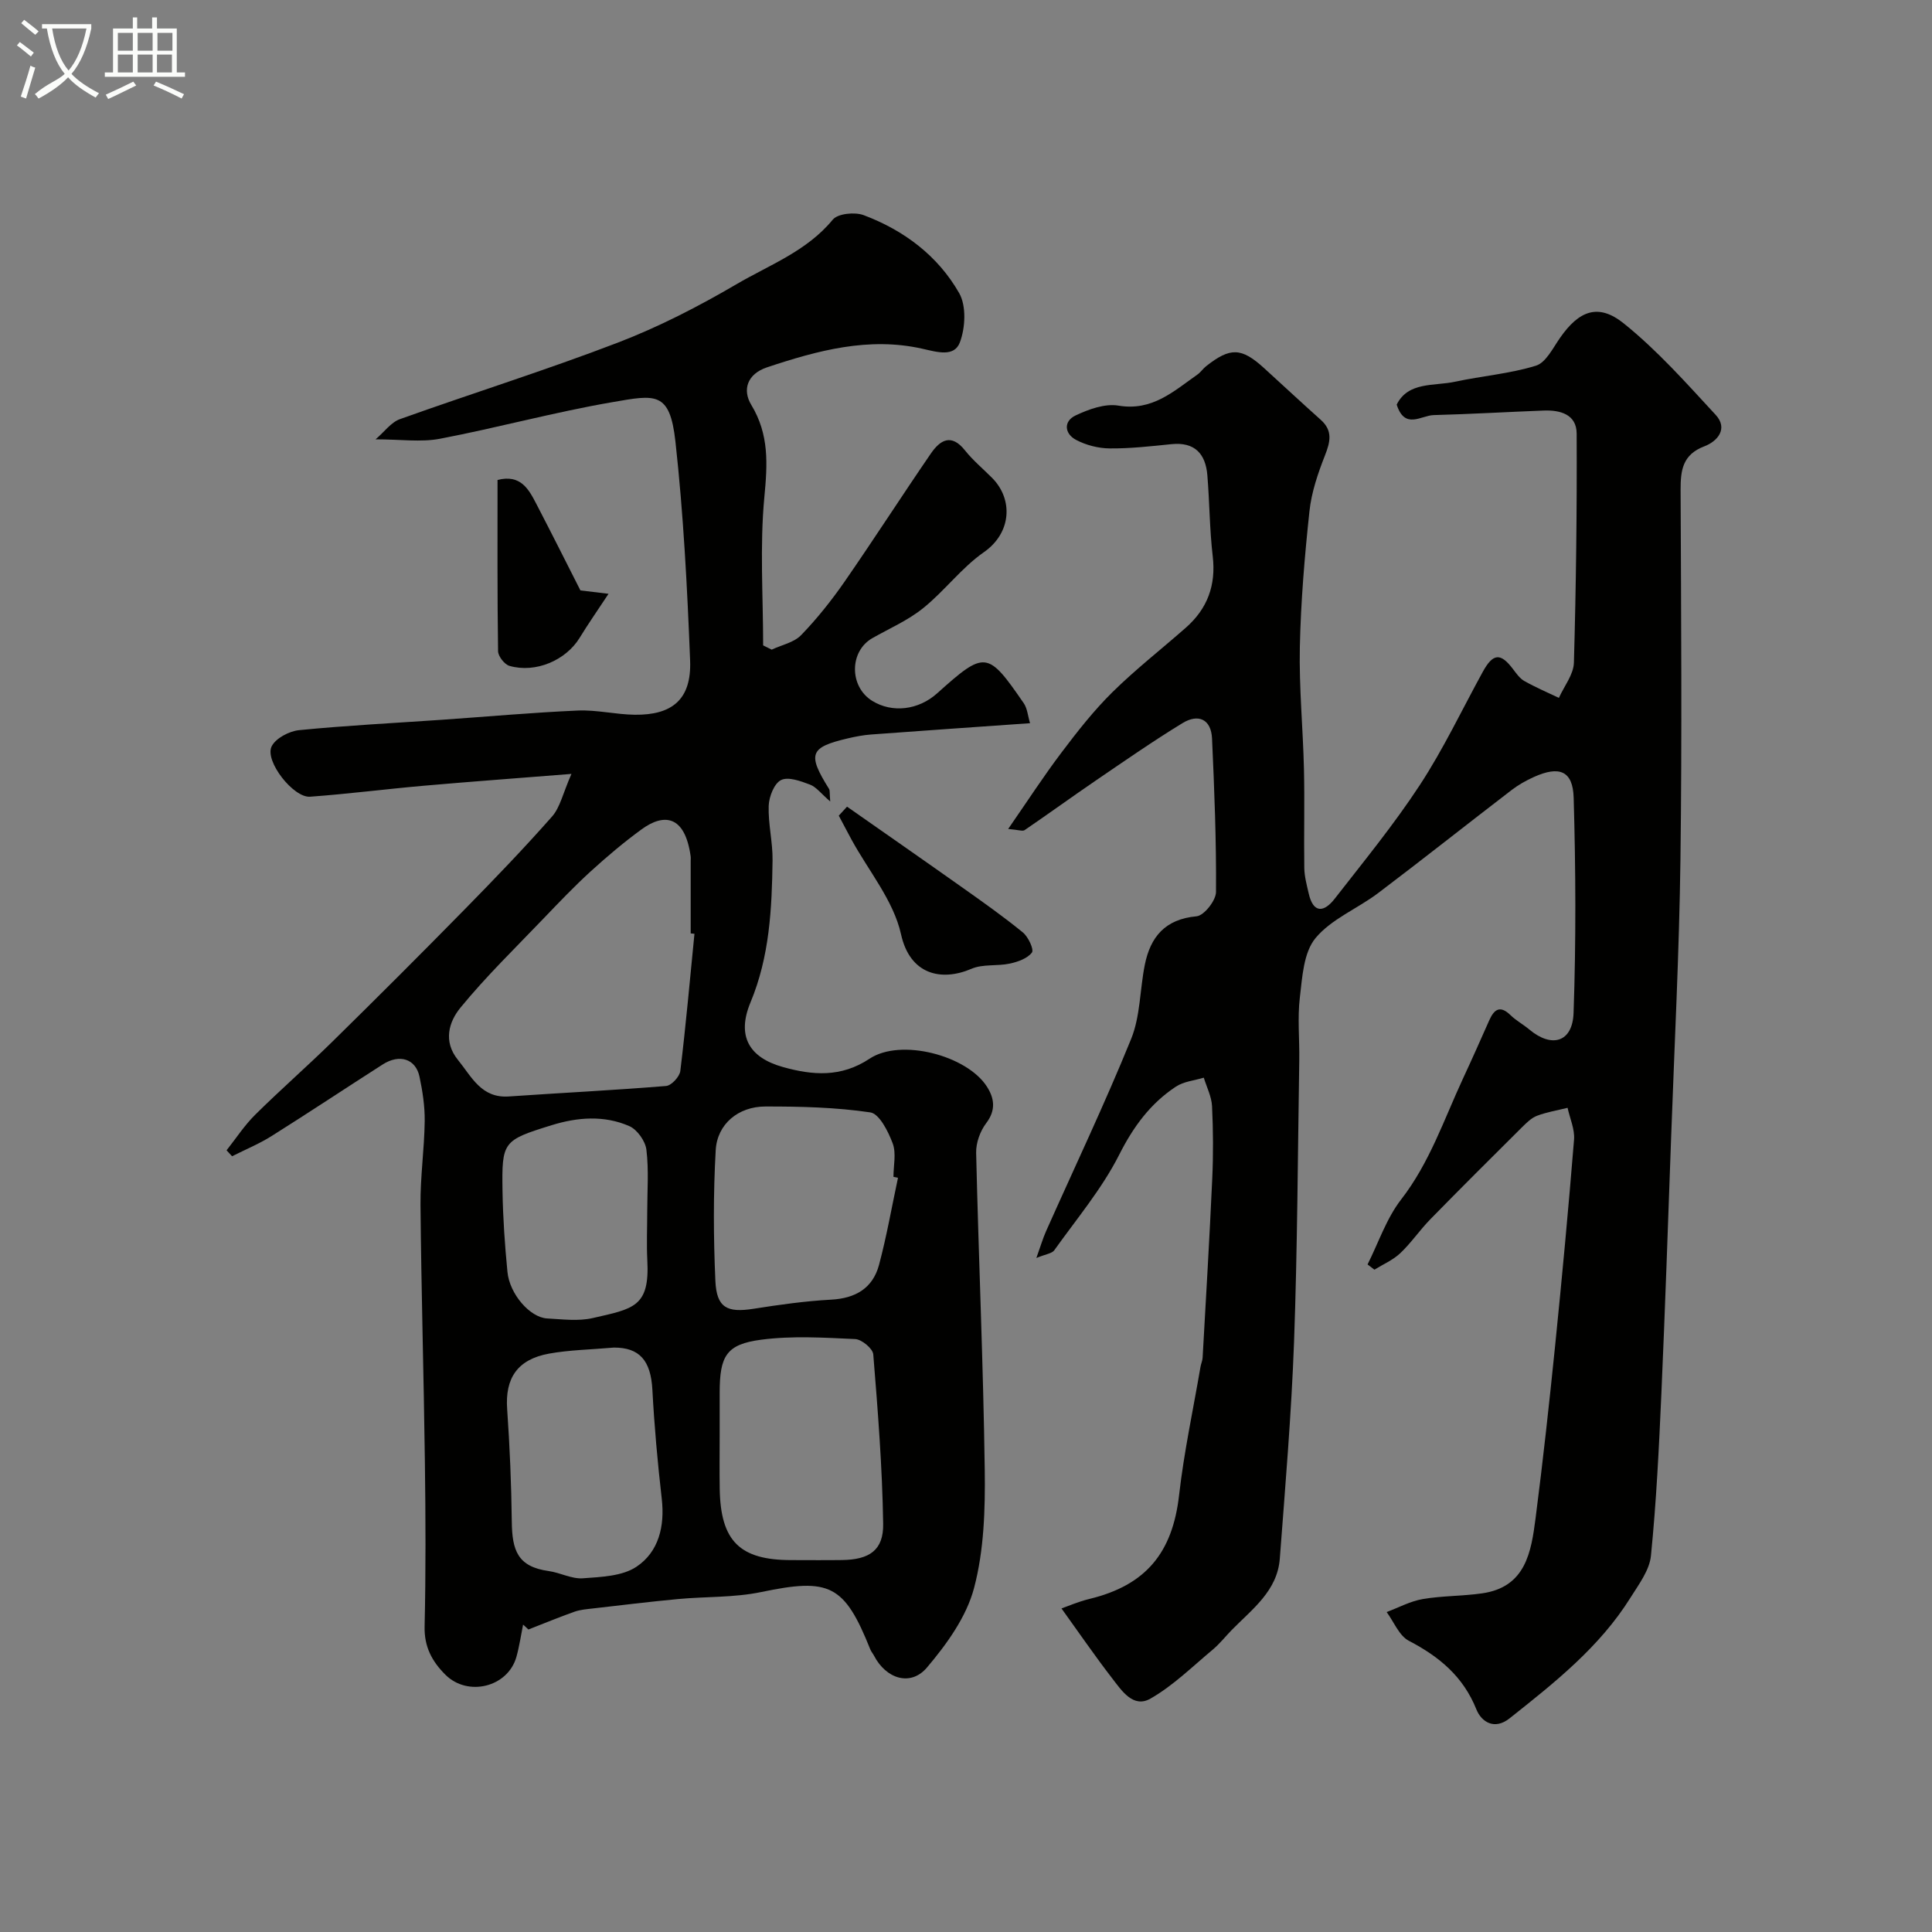 <svg enable-background="new 0 0 400 400" viewBox="0 0 400 400" xmlns="http://www.w3.org/2000/svg"><rect x="0" y="0" width="400" height="400" fill="#808080" stroke="none"/><path d="m6.4 11.7c-1-.8-1.9-1.6-2.9-2.3l.6-.7c.9.7 1.9 1.4 2.9 2.2zm-2.1 8.3c.7-2.1 1.4-4.2 2-6.4.2.1.6.3 1 .4-.7 2.3-1.3 4.4-1.9 6.4zm3-12.8c-1.1-.9-2.1-1.7-2.9-2.4l.6-.7c1 .8 2 1.5 3 2.4zm1.4-1.3v-.9h10.2v.9c-.9 4.2-2.3 7.3-4.1 9.4 1.3 1.4 3.2 2.7 5.7 4-.2.2-.4.5-.7.9-2.5-1.4-4.4-2.7-5.7-4.2-1.4 1.5-3.5 3-6.1 4.4 0 0 0 0-.1-.1-.3-.4-.5-.7-.7-.8 2.7-2.3 4.7-2.8 6.2-4.2-1.8-2.2-3-5.3-3.7-9.4zm9.2 0h-7.1c.6 3.8 1.7 6.7 3.4 8.7 1.7-2 2.9-4.8 3.7-8.7z" fill="#fbfcfa"/><path d="m31.6 3.6h.9v2.3h4.1v9.1h1.7v.9h-16.6v-.9h1.7v-9.1h4.1v-2.3h.9v2.3h3.1v-2.3zm-4 13.3.6.8c-1.9.9-3.8 1.9-5.8 2.8-.2-.3-.3-.6-.5-.9 2-.9 3.9-1.8 5.7-2.7zm-3.2-10.1v3.7h3.1v-3.7zm0 4.5v3.7h3.1v-3.7zm4.1-4.5v3.7h3.1v-3.7zm0 4.5v3.7h3.1v-3.7zm9.1 9.1c-2.1-1.1-4.1-2-5.8-2.7l.5-.8c2.2.9 4.1 1.8 5.8 2.6zm-1.9-13.6h-3.1v3.7h3.1zm-3.2 4.5v3.7h3.1v-3.7z" fill="#fbfcfa"/><g fill="#010100"><path d="m108.3 336.36c-.45 2.22-.77 4.49-1.38 6.67-1.76 6.28-10.06 8.33-14.71 3.7-2.77-2.76-4.4-5.79-4.3-9.99.26-11.33.21-22.66.06-33.99-.23-17.77-.75-35.53-.91-53.3-.05-5.76.79-11.53.87-17.3.04-3.08-.44-6.22-1.08-9.25-.79-3.69-4.14-4.74-7.61-2.52-7.69 4.92-15.3 9.98-23.03 14.84-2.58 1.62-5.43 2.79-8.16 4.17-.38-.41-.76-.82-1.14-1.23 1.96-2.48 3.71-5.18 5.94-7.38 5.22-5.17 10.78-10.02 16.02-15.17 9.2-9.04 18.33-18.16 27.36-27.36 6.15-6.27 12.25-12.6 18.06-19.19 1.68-1.9 2.24-4.78 4.02-8.83-11.27.9-20.94 1.6-30.59 2.45-7.85.69-15.67 1.7-23.53 2.27-3.44.25-9.42-7.37-7.96-10.4.82-1.69 3.64-3.18 5.7-3.38 9.84-.97 19.72-1.47 29.59-2.15 9.37-.65 18.73-1.5 28.1-1.91 3.91-.17 7.86.82 11.8.87 7.67.09 11.78-3.1 11.46-11.23-.59-15.13-1.38-30.3-3.04-45.34-1.16-10.46-4.13-9.69-13.04-8.15-11.99 2.06-23.77 5.3-35.72 7.58-3.94.75-8.15.12-13.32.12 1.81-1.54 3.19-3.52 5.04-4.18 15-5.37 30.22-10.13 45.08-15.83 8.5-3.26 16.72-7.49 24.59-12.1 6.86-4.02 14.58-6.85 19.94-13.37 1.04-1.27 4.56-1.62 6.39-.94 8.34 3.13 15.38 8.41 19.79 16.15 1.51 2.65 1.28 7.18.14 10.2-1.18 3.1-4.7 2-7.77 1.31-11.09-2.5-21.66.36-32.12 3.84-4.19 1.39-5.16 4.71-3.3 7.78 3.74 6.17 3.36 12.27 2.71 19.12-.96 10.14-.25 20.45-.25 30.68.59.29 1.18.58 1.77.88 2.06-.97 4.61-1.47 6.09-3 3.29-3.4 6.28-7.16 8.99-11.06 6.07-8.76 11.83-17.73 17.86-26.52 1.92-2.8 4.23-4.26 7.08-.67 1.65 2.07 3.73 3.8 5.61 5.69 4.44 4.47 4 11.41-1.68 15.37-4.64 3.23-8.15 8.03-12.59 11.6-3.13 2.53-6.96 4.19-10.5 6.2-4.8 2.72-4.83 10.04-.04 13 4.13 2.55 9.55 1.92 13.43-1.56 9.91-8.89 10.44-8.85 17.94 2.05.74 1.08.84 2.6 1.3 4.13-11.36.8-22.14 1.54-32.92 2.34-1.61.12-3.22.43-4.8.8-7.92 1.86-8.41 3.23-3.9 10.46.21.33.1.86.25 2.61-1.91-1.65-2.89-3.01-4.2-3.5-1.91-.72-4.48-1.68-5.98-.94-1.43.71-2.49 3.44-2.56 5.33-.13 3.75.85 7.53.8 11.28-.14 10-.6 19.9-4.57 29.43-2.87 6.9-.37 11.41 6.76 13.39 6.07 1.69 11.97 2.2 17.9-1.74 6.45-4.28 20.14-.68 24.28 5.77 1.54 2.39 1.93 4.87-.14 7.58-1.25 1.65-2.13 4.08-2.08 6.14.51 21.87 1.48 43.73 1.78 65.61.11 8.18-.14 16.66-2.21 24.48-1.57 5.97-5.65 11.63-9.75 16.47-3.39 4-8.49 2.35-10.97-2.46-.23-.44-.58-.83-.76-1.28-5.38-13.46-8.45-14.84-22.62-11.88-5.6 1.17-11.48.91-17.22 1.45-5.87.55-11.72 1.27-17.57 1.94-1.28.15-2.62.25-3.82.67-3.22 1.14-6.37 2.45-9.56 3.69-.37-.37-.74-.69-1.1-1.01zm35.48-143.03c-.26-.03-.52-.05-.78-.08 0-4.99 0-9.99 0-14.98 0-.33.04-.67-.01-1-1.2-8.56-5.57-8.91-10.15-5.57-3.69 2.69-7.2 5.66-10.58 8.74-3.37 3.08-6.53 6.39-9.69 9.69-5.83 6.09-11.91 11.99-17.24 18.5-2.37 2.89-3.65 6.96-.51 10.82 2.85 3.51 4.83 7.96 10.54 7.56 10.85-.75 21.71-1.28 32.55-2.17 1.1-.09 2.79-1.92 2.94-3.09 1.15-9.44 1.99-18.93 2.93-28.42zm5.22 103.96c0 3.66-.05 7.32.01 10.98.18 10.8 4.15 14.73 14.81 14.73 3.49 0 6.99.04 10.48-.01 5.69-.07 8.64-2.01 8.55-7.51-.18-11.71-1.1-23.41-2.05-35.08-.1-1.2-2.4-3.1-3.74-3.16-6.48-.3-13.07-.71-19.46.13-7.23.95-8.59 3.36-8.6 10.94zm36.92-53.44c-.31-.07-.63-.13-.94-.2 0-2.33.61-4.89-.16-6.93-.92-2.46-2.76-6.13-4.63-6.41-7.15-1.06-14.47-1.23-21.73-1.22-5.59 0-9.97 3.62-10.28 9.04-.51 8.99-.47 18.04-.07 27.04.25 5.59 2.42 6.66 7.89 5.8 5.33-.84 10.7-1.6 16.07-1.89 5.06-.27 8.62-2.37 9.92-7.19 1.59-5.94 2.64-12.02 3.93-18.04zm-58.82 35.15c-4.92.43-9.23.49-13.41 1.25-6.59 1.19-9.14 5.11-8.69 11.47.54 7.76.87 15.54.96 23.31.07 6 1.22 9.34 7.64 10.24 2.39.33 4.77 1.67 7.08 1.5 3.79-.28 8.18-.43 11.12-2.41 4.58-3.08 5.86-8.36 5.21-14.05-.86-7.5-1.54-15.04-1.94-22.57-.33-6.1-2.69-8.75-7.97-8.74zm6.9-28.04c0-4.32.35-8.68-.17-12.93-.22-1.79-1.91-4.17-3.54-4.88-5.2-2.28-10.73-1.85-16.08-.19-10.1 3.13-10.33 3.38-10.17 13.63.09 5.58.48 11.17 1.02 16.73.44 4.61 4.67 9.46 8.22 9.65 3.15.17 6.44.61 9.44-.08 8.41-1.93 11.82-2.26 11.3-11.96-.17-3.32-.02-6.65-.02-9.97z"/><path d="m283.14 261.79c2.27-4.52 3.91-9.53 6.95-13.45 5.91-7.62 8.87-16.57 12.83-25.09 1.86-3.99 3.64-8.01 5.43-12.04 1.03-2.31 2.27-3.1 4.39-1.03 1.16 1.13 2.64 1.92 3.89 2.97 4.64 3.89 8.95 2.66 9.16-3.43.52-14.84.45-29.71.02-44.56-.16-5.59-2.97-6.67-8.24-4.29-1.62.73-3.21 1.62-4.61 2.7-9.22 7.07-18.33 14.3-27.6 21.31-4.28 3.24-9.72 5.38-13.01 9.36-2.46 2.98-2.73 8.05-3.23 12.28-.51 4.27-.05 8.65-.12 12.98-.31 19.43-.38 38.87-1.08 58.29-.55 14.98-1.82 29.95-2.95 44.9-.5 6.68-5.7 10.45-9.93 14.76-1.33 1.36-2.51 2.88-3.96 4.09-4.21 3.51-8.19 7.46-12.89 10.14-3.59 2.05-5.99-1.7-7.97-4.26-3.48-4.5-6.7-9.2-10.45-14.41 1.27-.44 3.48-1.41 5.79-1.97 11.7-2.83 17.21-9.57 18.56-21.51 1.01-8.9 2.92-17.7 4.43-26.54.11-.65.41-1.27.44-1.91.69-12.33 1.43-24.67 1.99-37.01.23-5.01.2-10.05-.04-15.05-.1-1.99-1.11-3.94-1.71-5.9-1.94.59-4.15.78-5.78 1.86-5.28 3.49-8.8 8.29-11.73 14.09-3.57 7.06-8.81 13.28-13.45 19.79-.47.66-1.72.78-3.7 1.59.87-2.42 1.33-4.02 2-5.53 5.91-13.26 12.16-26.38 17.62-39.82 1.91-4.7 1.8-10.2 2.82-15.3 1.16-5.82 4.21-9.5 10.72-10.09 1.55-.14 4.02-3.26 4.03-5.03.08-10.58-.34-21.18-.82-31.76-.18-4.06-2.87-5.19-6.11-3.21-6.08 3.71-11.94 7.79-17.84 11.81-4.99 3.4-9.87 6.95-14.86 10.35-.41.28-1.23-.06-3.4-.24 4.03-5.82 7.38-10.99 11.09-15.89 3.26-4.32 6.64-8.63 10.48-12.42 4.8-4.73 10.14-8.9 15.21-13.36 4.47-3.93 6.28-8.79 5.57-14.81-.65-5.55-.65-11.18-1.11-16.76-.37-4.44-2.61-6.93-7.45-6.43-4.25.43-8.52.92-12.77.88-2.34-.02-4.88-.67-6.95-1.76-2.42-1.27-2.66-3.86-.12-5.06 2.72-1.29 6.09-2.51 8.88-2.04 7 1.18 11.44-2.98 16.35-6.43.67-.47 1.15-1.22 1.8-1.73 5.01-3.95 7.31-3.88 12.01.4 3.91 3.56 7.78 7.17 11.72 10.69 2.53 2.26 1.99 4.55.88 7.38-1.46 3.71-2.79 7.61-3.21 11.54-1 9.33-1.79 18.71-1.99 28.09-.18 8.42.65 16.86.85 25.3.16 6.83-.03 13.66.07 20.49.03 1.76.51 3.52.91 5.26.96 4.23 3.2 3.91 5.38 1.11 6.02-7.73 12.26-15.35 17.62-23.53 4.89-7.46 8.73-15.6 13.04-23.45 2.11-3.85 3.68-3.99 6.24-.6.7.92 1.42 1.97 2.39 2.51 2.3 1.3 4.75 2.34 7.13 3.48 1.09-2.43 3.04-4.83 3.11-7.29.45-15.81.64-31.63.57-47.44-.02-3.96-3.38-4.89-6.82-4.76-7.59.29-15.18.74-22.78.94-2.62.07-5.98 3.08-7.66-2.17 2.39-4.8 7.72-3.8 12.1-4.74 5.56-1.2 11.33-1.65 16.73-3.32 2.06-.64 3.51-3.64 4.98-5.75 3.9-5.61 7.9-7.26 13.19-3.01 6.95 5.58 12.96 12.36 19.04 18.94 2.64 2.86.36 5.49-2.33 6.51-4.5 1.71-4.94 4.91-4.93 8.99.1 25.49.3 50.99-.03 76.48-.25 19.2-1.24 38.39-1.93 57.59-.64 17.7-1.24 35.4-2.02 53.09-.5 11.2-1.04 22.4-2.16 33.55-.3 3.01-2.52 5.94-4.23 8.67-6.4 10.25-15.73 17.61-25.03 24.99-3.16 2.51-5.85.72-6.88-1.85-2.74-6.83-7.69-10.92-13.98-14.2-2.02-1.05-3.09-3.92-4.6-5.95 2.48-.93 4.9-2.25 7.47-2.69 4.04-.69 8.2-.6 12.26-1.18 9.08-1.28 10.2-8.56 11.11-15.61 1.53-11.86 2.83-23.76 4.04-35.65 1.44-14.22 2.77-28.45 3.92-42.69.17-2.14-.86-4.38-1.34-6.58-2.12.53-4.3.88-6.33 1.65-1.17.44-2.17 1.46-3.1 2.37-6.36 6.32-12.72 12.65-18.99 19.06-2.18 2.23-3.95 4.87-6.21 7.01-1.51 1.43-3.55 2.3-5.36 3.42-.46-.35-.94-.72-1.42-1.08z"/><path d="m175.37 167.01c7.95 5.57 15.91 11.1 23.83 16.71 4.26 3.02 8.53 6.03 12.57 9.33 1.12.91 2.34 3.54 1.88 4.16-.93 1.23-2.91 1.93-4.58 2.29-2.6.56-5.57.06-7.92 1.07-6.28 2.7-12.76 1.21-14.6-7.13-1.54-6.96-6.71-13.11-10.26-19.62-.89-1.64-1.75-3.3-2.63-4.95.57-.63 1.14-1.25 1.71-1.86z"/><path d="m120.17 122.24c2.31.28 4.08.49 5.82.7-2.36 3.58-4.26 6.29-5.98 9.11-2.85 4.66-9.12 7.37-14.54 5.81-1.02-.3-2.33-1.98-2.35-3.04-.17-11.82-.11-23.64-.11-35.45 4.79-1.22 6.45 1.91 8.04 4.97 3.2 6.16 6.32 12.38 9.12 17.9z"/></g></svg>